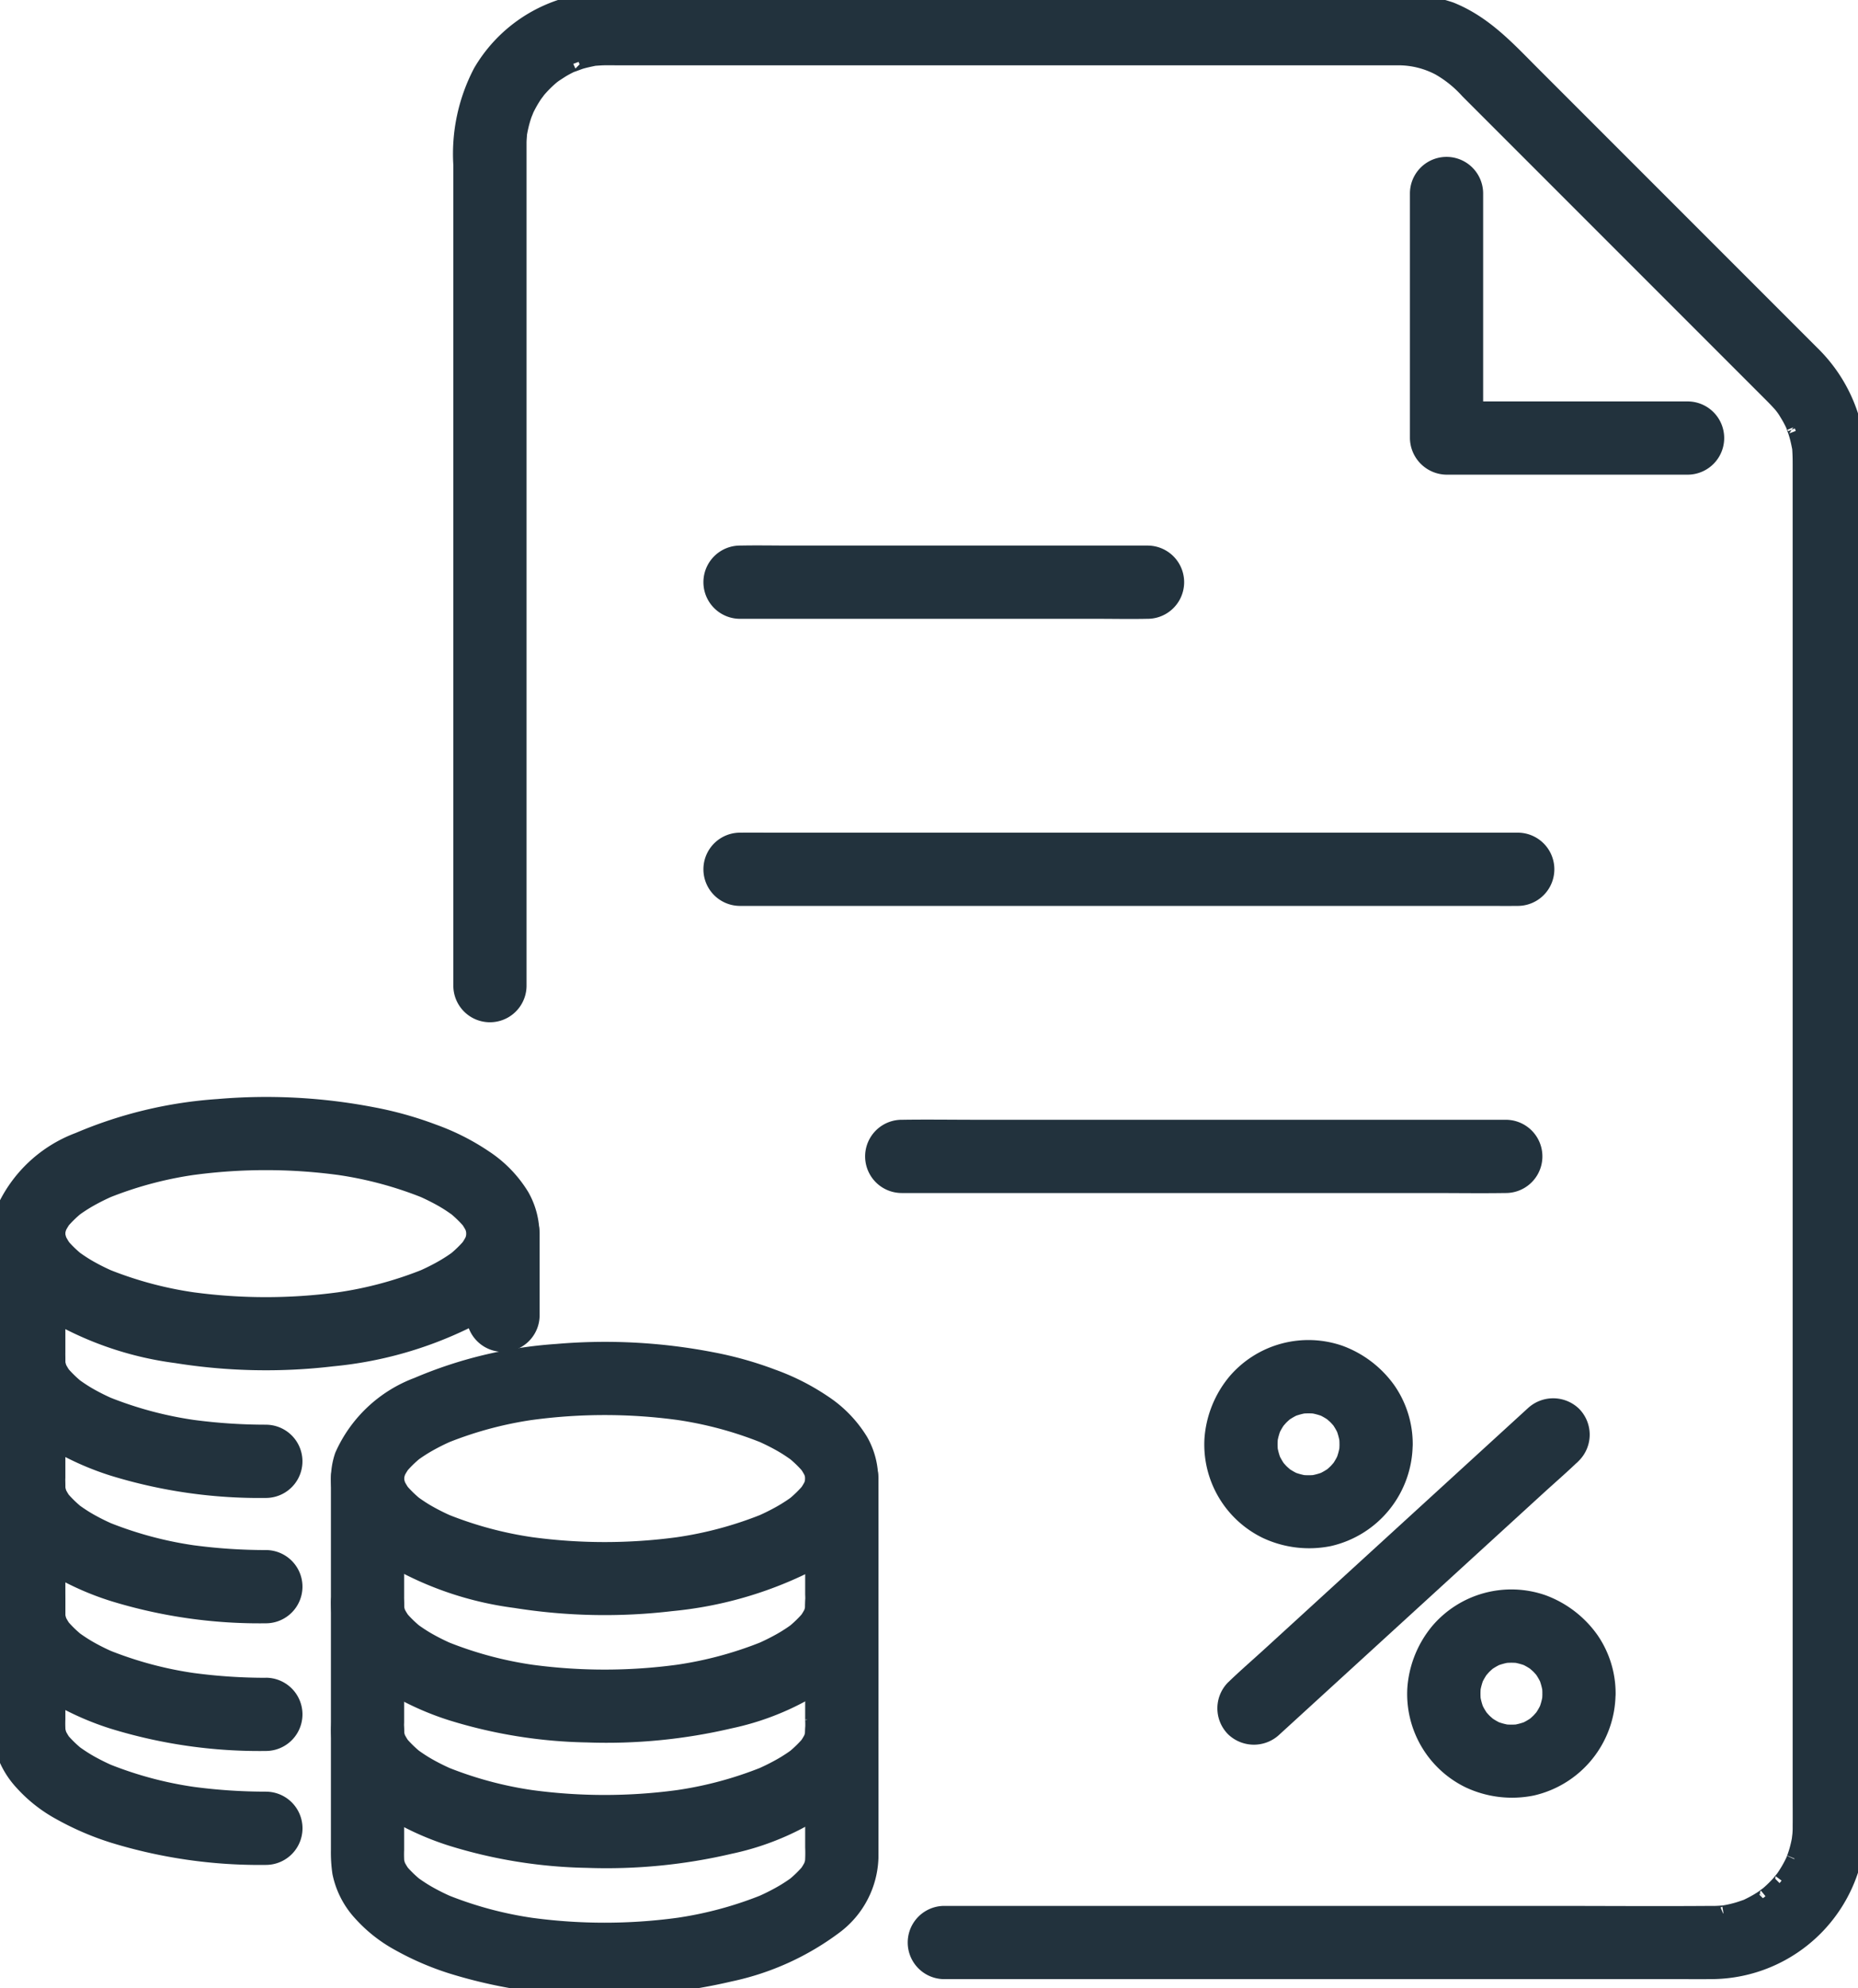 <svg id="icon-noinsurancenoproblem" xmlns="http://www.w3.org/2000/svg" xmlns:xlink="http://www.w3.org/1999/xlink" width="117.391" height="125.56" viewBox="0 0 117.391 125.56">
  <defs>
    <clipPath id="clip-path">
      <rect id="Rectangle_4645" data-name="Rectangle 4645" width="117.391" height="125.56" fill="#22323d" stroke="#22323d" stroke-width="1"/>
    </clipPath>
  </defs>
  <g id="Group_830" data-name="Group 830" clip-path="url(#clip-path)">
    <path id="Path_2357" data-name="Path 2357" d="M151.065,124.5H196.93c.894,0,1.787.009,2.681,0a9.289,9.289,0,0,0,9.173-9.188c.02-2.159,0-4.319,0-6.479V37.164c0-2.638,0-5.275,0-7.913a9.633,9.633,0,0,0-2.914-6.926l-4.3-4.3L188.255,4.71c-1.6-1.6-3.049-3.217-5.21-4.084A13.145,13.145,0,0,0,177.982,0H130.15a12.438,12.438,0,0,0-2.239.183,9.173,9.173,0,0,0-6.116,4.36,11.151,11.151,0,0,0-1.252,5.87V62.253a1.813,1.813,0,1,0,3.626,0V10.516c0-.4,0-.8,0-1.2,0-.1,0-.208,0-.313,0-.168.019-.334.028-.5.028-.522-.046.218.01-.09a8.064,8.064,0,0,1,.18-.792c.037-.129.077-.257.121-.383.017-.049.222-.531.053-.16a7.58,7.58,0,0,1,.444-.839q.082-.134.171-.265c.029-.042.344-.45.091-.139a7.381,7.381,0,0,1,1.108-1.108c-.272.222,0,0,.074-.046.155-.1.306-.2.465-.3a7.621,7.621,0,0,1,.7-.363c-.338.154.348-.117.466-.152.26-.078.523-.133.789-.189.516-.108-.36.011.171-.024.168-.011.333-.024.5-.028.275-.007.55,0,.824,0H179.74a5.531,5.531,0,0,1,2.6.642,7.333,7.333,0,0,1,1.814,1.467l1.873,1.873,6.339,6.339q5.5,5.5,11.005,11.005c.191.192.378.386.558.59a3.674,3.674,0,0,1,.4.568,6.294,6.294,0,0,1,.446.848c-.12-.288.1.3.092.282.04.121.076.244.109.367.05.186.09.373.128.562.111.556,0-.285.037.283.02.313.023.622.023.935v84.044c0,.626.006,1.253,0,1.879,0,.063,0,.122,0,.187,0,.112-.008.224-.015.335,0,.053-.078.592-.009.176a7.6,7.6,0,0,1-.216.95c-.038.129-.084.254-.126.381-.028.087-.173.409-.026.085a7.361,7.361,0,0,1-.8,1.361c.238-.323-.078.084-.111.122q-.155.177-.322.344a7.7,7.7,0,0,1-.584.525c.311-.254-.1.062-.139.091-.109.073-.22.144-.333.211-.227.136-.461.257-.7.37-.274.13.4-.127-.082.032-.178.059-.353.124-.534.175a7.631,7.631,0,0,1-.873.194c.076-.013.349-.029-.009,0-.167.011-.333.024-.5.028-.069,0-.139,0-.208,0-3.451.027-6.9,0-10.355,0H151.065a1.813,1.813,0,0,0,0,3.626" transform="translate(-91.401 0)" fill="#22323d" stroke="#22323d" stroke-width="1"/>
    <path id="Path_2358" data-name="Path 2358" d="M370.543,44.866V60.311a1.84,1.84,0,0,0,1.813,1.813h15.23a1.813,1.813,0,1,0,0-3.626h-15.23l1.813,1.813V44.866a1.813,1.813,0,0,0-3.626,0" transform="translate(-280.962 -32.644)" fill="#22323d" stroke="#22323d" stroke-width="1"/>
    <path id="Path_2359" data-name="Path 2359" d="M187.711,148.2h22.581c1.04,0,2.082.022,3.121,0h.045a1.813,1.813,0,1,0,0-3.626H190.877c-1.04,0-2.082-.022-3.121,0h-.045a1.813,1.813,0,0,0,0,3.626" transform="translate(-140.955 -109.616)" fill="#22323d" stroke="#22323d" stroke-width="1"/>
    <path id="Path_2360" data-name="Path 2360" d="M187.711,223.22h47.143c.637,0,1.275.008,1.912,0h.082a1.813,1.813,0,1,0,0-3.626H189.705c-.637,0-1.275-.008-1.912,0h-.082a1.813,1.813,0,1,0,0,3.626" transform="translate(-140.955 -166.503)" fill="#22323d" stroke="#22323d" stroke-width="1"/>
    <path id="Path_2361" data-name="Path 2361" d="M229.969,298.2H263.43c1.546,0,3.094.024,4.639,0h.066a1.813,1.813,0,0,0,0-3.626H234.675c-1.546,0-3.094-.024-4.639,0h-.066a1.813,1.813,0,0,0,0,3.626" transform="translate(-172.997 -223.349)" fill="#22323d" stroke="#22323d" stroke-width="1"/>
    <path id="Path_2362" data-name="Path 2362" d="M325.334,358.218a5,5,0,0,1-.04.587q.032-.241.065-.482a4.549,4.549,0,0,1-.3,1.095l.183-.433a4.507,4.507,0,0,1-.38.7c-.03.044-.061.086-.091.13-.172.253.241-.278.113-.148-.092.094-.173.2-.266.292s-.175.16-.262.241c-.225.208.3-.212.15-.111-.055.036-.107.078-.162.114a4.469,4.469,0,0,1-.7.38l.433-.183a4.529,4.529,0,0,1-1.095.3l.482-.065a4.605,4.605,0,0,1-1.173,0l.482.065a4.529,4.529,0,0,1-1.095-.3l.433.183a4.481,4.481,0,0,1-.7-.38c-.044-.03-.086-.061-.13-.091-.253-.172.279.241.148.113-.094-.092-.2-.173-.292-.266s-.16-.175-.241-.262c-.208-.225.213.3.112.15-.036-.055-.078-.107-.115-.162a4.51,4.51,0,0,1-.381-.7l.183.433a4.553,4.553,0,0,1-.3-1.095q.033.241.065.482a4.626,4.626,0,0,1,0-1.173q-.032.241-.065.482a4.556,4.556,0,0,1,.3-1.095l-.183.433a4.508,4.508,0,0,1,.381-.7c.029-.044.061-.086.091-.13.172-.253-.242.278-.113.148.092-.094.173-.2.266-.292s.175-.16.262-.241c.225-.208-.3.212-.15.111.055-.036.107-.078.162-.114a4.476,4.476,0,0,1,.7-.38l-.433.183a4.53,4.53,0,0,1,1.095-.3l-.482.065a4.6,4.6,0,0,1,1.173,0l-.482-.065a4.53,4.53,0,0,1,1.095.3l-.433-.183a4.464,4.464,0,0,1,.7.38c.044.03.086.061.13.091.253.172-.279-.242-.148-.113.094.092.2.173.292.266s.16.175.241.262c.208.225-.213-.3-.112-.15.036.055.078.107.115.162a4.5,4.5,0,0,1,.38.7l-.183-.433a4.545,4.545,0,0,1,.3,1.095q-.033-.241-.065-.482a5,5,0,0,1,.04.586,1.813,1.813,0,0,0,3.626,0,6,6,0,0,0-1.063-3.426,6.465,6.465,0,0,0-3.046-2.326,6.065,6.065,0,0,0-6.572,1.771,6.378,6.378,0,0,0-1.478,3.643,6.055,6.055,0,0,0,3.4,5.8,6.4,6.4,0,0,0,3.983.478,6.137,6.137,0,0,0,4.773-5.94,1.813,1.813,0,0,0-3.626,0" transform="translate(-240.202 -266.997)" fill="#22323d" stroke="#22323d" stroke-width="1"/>
    <path id="Path_2363" data-name="Path 2363" d="M378.355,423.378a5,5,0,0,1-.04.586q.032-.241.065-.482a4.557,4.557,0,0,1-.3,1.095l.183-.433a4.508,4.508,0,0,1-.381.7c-.029.044-.061.086-.091.13-.172.253.242-.278.113-.148-.092.094-.173.2-.266.292s-.175.16-.262.241c-.225.208.3-.213.15-.111-.055.036-.107.078-.161.114a4.471,4.471,0,0,1-.7.381l.433-.183a4.531,4.531,0,0,1-1.095.3l.482-.065a4.6,4.6,0,0,1-1.173,0l.482.065a4.531,4.531,0,0,1-1.095-.3l.433.183a4.459,4.459,0,0,1-.7-.381c-.044-.029-.086-.061-.13-.091-.253-.172.279.242.148.113-.094-.092-.2-.173-.292-.266s-.16-.175-.241-.262c-.209-.225.212.3.111.15-.036-.055-.078-.107-.114-.162a4.47,4.47,0,0,1-.381-.7l.183.433a4.541,4.541,0,0,1-.3-1.095q.033.241.065.482a4.623,4.623,0,0,1,0-1.173q-.032.241-.065.482a4.544,4.544,0,0,1,.3-1.095l-.183.433a4.47,4.47,0,0,1,.381-.7c.029-.044.061-.086.091-.13.172-.253-.241.278-.113.148.092-.094.173-.2.266-.292s.175-.16.262-.241c.225-.208-.3.213-.15.111.055-.036.107-.078.162-.114a4.465,4.465,0,0,1,.7-.381l-.433.183a4.532,4.532,0,0,1,1.095-.3l-.482.065a4.605,4.605,0,0,1,1.173,0l-.482-.065a4.531,4.531,0,0,1,1.095.3l-.433-.183a4.477,4.477,0,0,1,.7.381c.044.03.086.061.13.091.253.172-.278-.242-.148-.113.094.092.2.173.292.266s.16.175.241.262c.208.225-.213-.3-.112-.15.036.055.078.107.115.162a4.519,4.519,0,0,1,.381.7l-.183-.433a4.555,4.555,0,0,1,.3,1.095q-.033-.241-.065-.482a5,5,0,0,1,.04.587,1.813,1.813,0,0,0,3.626,0,6,6,0,0,0-1.062-3.426,6.466,6.466,0,0,0-3.046-2.326A6.065,6.065,0,0,0,371.3,419.4a6.376,6.376,0,0,0-1.478,3.643,6.054,6.054,0,0,0,3.4,5.8,6.4,6.4,0,0,0,3.983.478,6.137,6.137,0,0,0,4.773-5.94,1.813,1.813,0,1,0-3.626,0" transform="translate(-280.405 -316.405)" fill="#22323d" stroke="#22323d" stroke-width="1"/>
    <path id="Path_2364" data-name="Path 2364" d="M339.671,367.9l-1.876,1.715-4.527,4.139-5.456,4.988-4.717,4.313c-.764.7-1.553,1.379-2.3,2.1l-.033.03a1.827,1.827,0,0,0,0,2.564,1.853,1.853,0,0,0,2.564,0l1.876-1.715,4.527-4.139,5.456-4.988,4.717-4.312c.764-.7,1.553-1.379,2.3-2.1l.033-.03a1.827,1.827,0,0,0,0-2.564,1.853,1.853,0,0,0-2.564,0" transform="translate(-242.821 -278.57)" fill="#22323d" stroke="#22323d" stroke-width="1"/>
    <path id="Path_2365" data-name="Path 2365" d="M88.542,360.741c.02,2.31,1.733,4.06,3.6,5.183a20.857,20.857,0,0,0,7.545,2.5,35.811,35.811,0,0,0,9.877.2,24.35,24.35,0,0,0,8.358-2.345c1.787-.933,3.728-2.479,4.113-4.584a4.865,4.865,0,0,0-.542-3.317,7.64,7.64,0,0,0-2.332-2.409,14.5,14.5,0,0,0-3.225-1.632,22.712,22.712,0,0,0-3.871-1.083,35.442,35.442,0,0,0-9.754-.507,27.053,27.053,0,0,0-8.8,2.109,8.369,8.369,0,0,0-4.725,4.444,4.413,4.413,0,0,0-.239,1.448,1.813,1.813,0,0,0,3.626,0,3.1,3.1,0,0,1,.026-.373q-.032.241-.065.482a3.118,3.118,0,0,1,.2-.728l-.183.433a3.681,3.681,0,0,1,.249-.485q.067-.11.142-.216c.025-.036.052-.071.078-.107.113-.159-.327.4-.168.219a7.444,7.444,0,0,1,.89-.871c.251-.206-.423.313-.066.053q.145-.106.295-.206c.2-.133.4-.259.612-.379a13.845,13.845,0,0,1,1.443-.71l-.433.183a23.88,23.88,0,0,1,6.056-1.566l-.482.065a34.677,34.677,0,0,1,9.151,0l-.482-.065a23.88,23.88,0,0,1,6.056,1.566l-.433-.183a13.9,13.9,0,0,1,1.412.693q.329.187.643.4.136.091.269.187c.051.037.1.08.154.114-.02-.013-.407-.326-.194-.148a7.527,7.527,0,0,1,.873.85c.173.2-.164-.212-.167-.219a.772.772,0,0,0,.094.128c.049.07.1.142.142.216a3.71,3.71,0,0,1,.249.485l-.183-.433a3.106,3.106,0,0,1,.2.728l-.065-.482a2.9,2.9,0,0,1,0,.746l.065-.482a3.107,3.107,0,0,1-.2.728l.183-.433a3.671,3.671,0,0,1-.249.485q-.067.11-.142.215c-.025.036-.052.071-.078.107-.113.159.328-.4.168-.219a7.445,7.445,0,0,1-.89.871c-.251.206.423-.313.066-.053q-.145.106-.295.206-.3.2-.612.379a13.84,13.84,0,0,1-1.443.71l.433-.183a23.879,23.879,0,0,1-6.056,1.566l.482-.065a34.682,34.682,0,0,1-9.151,0l.482.065a23.879,23.879,0,0,1-6.056-1.566l.433.183a13.915,13.915,0,0,1-1.412-.693q-.328-.186-.643-.4-.136-.091-.269-.187c-.051-.037-.1-.08-.154-.114.02.013.407.326.194.148a7.528,7.528,0,0,1-.873-.85c-.173-.2.164.212.167.219a.794.794,0,0,0-.094-.128c-.05-.07-.1-.142-.142-.215a3.686,3.686,0,0,1-.249-.485l.183.433a3.119,3.119,0,0,1-.2-.728q.033.241.065.482a3.1,3.1,0,0,1-.026-.373,1.813,1.813,0,1,0-3.626,0" transform="translate(-67.136 -267.364)" fill="#22323d" stroke="#22323d" stroke-width="1"/>
    <path id="Path_2366" data-name="Path 2366" d="M118.509,380.557v7.309a8.878,8.878,0,0,1-.026,1.129q.032-.241.065-.482a3.119,3.119,0,0,1-.2.728l.183-.433a3.7,3.7,0,0,1-.249.485q-.067.11-.142.216c-.025.036-.052.071-.078.107-.113.159.327-.4.168-.219a7.444,7.444,0,0,1-.89.871c-.251.205.423-.314.066-.053q-.145.106-.295.206c-.2.133-.4.259-.612.379a13.9,13.9,0,0,1-1.443.71l.433-.183a23.889,23.889,0,0,1-6.056,1.566l.482-.065a34.677,34.677,0,0,1-9.151,0l.482.065a23.889,23.889,0,0,1-6.056-1.566l.433.183a13.913,13.913,0,0,1-1.412-.693q-.329-.187-.643-.4-.136-.091-.269-.187c-.051-.037-.1-.08-.154-.114.02.013.407.326.194.148a7.533,7.533,0,0,1-.873-.85c-.173-.2.164.212.167.219a.77.77,0,0,0-.094-.128q-.074-.106-.142-.216a3.757,3.757,0,0,1-.249-.485l.183.433a3.106,3.106,0,0,1-.2-.728l.065.482a7.426,7.426,0,0,1-.026-.954v-7.484a1.813,1.813,0,0,0-3.626,0v7.484a8.844,8.844,0,0,0,.09,1.436,5.347,5.347,0,0,0,1.322,2.567,9.014,9.014,0,0,0,2.365,1.868,17.821,17.821,0,0,0,3.375,1.458,30.677,30.677,0,0,0,8.542,1.366,34.134,34.134,0,0,0,9.028-.881,16.825,16.825,0,0,0,6.616-3,5.62,5.62,0,0,0,2.257-4.318q.005-3.865,0-7.729v-.246a1.813,1.813,0,0,0-3.626,0" transform="translate(-67.137 -287.18)" fill="#22323d" stroke="#22323d" stroke-width="1"/>
    <path id="Path_2367" data-name="Path 2367" d="M118.509,413.31v7.309a8.878,8.878,0,0,1-.026,1.129q.032-.241.065-.482a3.12,3.12,0,0,1-.2.728l.183-.433a3.7,3.7,0,0,1-.249.485c-.045.073-.092.145-.142.216-.025.036-.052.071-.078.107-.113.159.327-.4.168-.219a7.44,7.44,0,0,1-.89.871c-.251.205.423-.314.066-.053q-.145.106-.295.206c-.2.133-.4.259-.612.379a13.9,13.9,0,0,1-1.443.71l.433-.183a23.89,23.89,0,0,1-6.056,1.566l.482-.065a34.677,34.677,0,0,1-9.151,0l.482.065a23.89,23.89,0,0,1-6.056-1.566l.433.183a13.9,13.9,0,0,1-1.412-.693q-.329-.187-.643-.4-.136-.091-.269-.187c-.051-.037-.1-.08-.154-.114.02.013.407.326.194.148a7.528,7.528,0,0,1-.873-.85c-.173-.2.164.212.167.219a.771.771,0,0,0-.094-.128c-.05-.07-.1-.142-.142-.216a3.758,3.758,0,0,1-.249-.485l.183.433a3.107,3.107,0,0,1-.2-.728l.065.482a7.426,7.426,0,0,1-.026-.954V413.31a1.813,1.813,0,1,0-3.626,0v7.484a8.844,8.844,0,0,0,.09,1.436,5.347,5.347,0,0,0,1.322,2.567,9.015,9.015,0,0,0,2.365,1.868,17.818,17.818,0,0,0,3.375,1.458,30.677,30.677,0,0,0,8.542,1.366,34.133,34.133,0,0,0,9.028-.881,16.825,16.825,0,0,0,6.616-3,5.62,5.62,0,0,0,2.257-4.318q.005-3.865,0-7.729v-.246a1.813,1.813,0,1,0-3.626,0" transform="translate(-67.137 -312.015)" fill="#22323d" stroke="#22323d" stroke-width="1"/>
    <path id="Path_2368" data-name="Path 2368" d="M118.509,446.682v7.309a8.878,8.878,0,0,1-.026,1.129q.032-.241.065-.482a3.119,3.119,0,0,1-.2.728l.183-.433a3.7,3.7,0,0,1-.249.485q-.067.11-.142.216c-.025.036-.052.071-.078.107-.113.159.327-.4.168-.219a7.44,7.44,0,0,1-.89.871c-.251.205.423-.314.066-.053q-.145.106-.295.206c-.2.133-.4.259-.612.379a13.9,13.9,0,0,1-1.443.71l.433-.183a23.889,23.889,0,0,1-6.056,1.566l.482-.065a34.675,34.675,0,0,1-9.151,0l.482.065a23.889,23.889,0,0,1-6.056-1.566l.433.183a13.913,13.913,0,0,1-1.412-.693q-.329-.187-.643-.4-.136-.091-.269-.187c-.051-.037-.1-.08-.154-.114.02.013.407.326.194.148a7.535,7.535,0,0,1-.873-.85c-.173-.2.164.212.167.219a.763.763,0,0,0-.094-.128q-.074-.105-.142-.216a3.759,3.759,0,0,1-.249-.485l.183.433a3.106,3.106,0,0,1-.2-.728l.065.482a7.426,7.426,0,0,1-.026-.954v-7.484a1.813,1.813,0,0,0-3.626,0v7.484a8.844,8.844,0,0,0,.09,1.435,5.347,5.347,0,0,0,1.322,2.567,9.015,9.015,0,0,0,2.365,1.868,17.819,17.819,0,0,0,3.375,1.458,30.677,30.677,0,0,0,8.542,1.366,34.134,34.134,0,0,0,9.028-.881,16.825,16.825,0,0,0,6.616-3,5.619,5.619,0,0,0,2.257-4.318q.005-3.865,0-7.729v-.246a1.813,1.813,0,0,0-3.626,0" transform="translate(-67.137 -337.319)" fill="#22323d" stroke="#22323d" stroke-width="1"/>
    <path id="Path_2369" data-name="Path 2369" d="M0,296.777c.02,2.31,1.733,4.06,3.6,5.183a20.851,20.851,0,0,0,7.545,2.5,35.8,35.8,0,0,0,9.877.2,24.351,24.351,0,0,0,8.358-2.345c1.787-.933,3.728-2.479,4.113-4.584a4.866,4.866,0,0,0-.542-3.317A7.643,7.643,0,0,0,30.615,292a14.52,14.52,0,0,0-3.226-1.632,22.736,22.736,0,0,0-3.871-1.083,35.444,35.444,0,0,0-9.754-.507,27.054,27.054,0,0,0-8.8,2.109,8.37,8.37,0,0,0-4.725,4.444A4.419,4.419,0,0,0,0,296.777a1.832,1.832,0,0,0,1.813,1.813,1.846,1.846,0,0,0,1.813-1.813,3.152,3.152,0,0,1,.026-.373q-.032.241-.065.482a3.117,3.117,0,0,1,.2-.728l-.183.433a3.681,3.681,0,0,1,.249-.485q.067-.11.142-.216c.025-.036.052-.071.078-.107.113-.159-.327.4-.168.219a7.44,7.44,0,0,1,.89-.871c.251-.206-.423.313-.066.053q.145-.106.295-.206c.2-.133.4-.259.612-.379a13.846,13.846,0,0,1,1.443-.71l-.433.183a23.879,23.879,0,0,1,6.056-1.566l-.482.065a34.677,34.677,0,0,1,9.151,0l-.482-.065a23.88,23.88,0,0,1,6.056,1.566l-.433-.183a13.937,13.937,0,0,1,1.412.693c.219.124.434.256.643.4q.136.091.269.187c.051.037.1.08.154.114-.02-.013-.407-.326-.194-.148a7.506,7.506,0,0,1,.873.85c.173.2-.164-.212-.166-.219a.762.762,0,0,0,.094.128q.074.106.142.216a3.7,3.7,0,0,1,.249.485l-.183-.433a3.106,3.106,0,0,1,.2.728l-.065-.482a2.894,2.894,0,0,1,0,.746l.065-.482a3.108,3.108,0,0,1-.2.728l.183-.433a3.685,3.685,0,0,1-.249.485q-.067.11-.142.216c-.025.036-.052.071-.078.107-.112.159.328-.4.168-.219a7.442,7.442,0,0,1-.89.871c-.251.206.423-.313.066-.053q-.145.106-.295.206-.3.2-.612.379a13.828,13.828,0,0,1-1.443.71l.433-.183a23.882,23.882,0,0,1-6.056,1.566l.482-.065a34.682,34.682,0,0,1-9.151,0l.482.065a23.88,23.88,0,0,1-6.056-1.566l.433.183a13.934,13.934,0,0,1-1.412-.693q-.328-.186-.643-.4-.136-.091-.269-.187c-.051-.037-.1-.08-.154-.114.02.013.407.326.194.148a7.528,7.528,0,0,1-.873-.85c-.173-.2.164.212.167.219A.79.79,0,0,0,4,297.663c-.05-.07-.1-.142-.142-.216a3.67,3.67,0,0,1-.249-.485l.183.433a3.12,3.12,0,0,1-.2-.728q.033.241.065.482a3.152,3.152,0,0,1-.026-.373,1.835,1.835,0,0,0-1.813-1.813A1.843,1.843,0,0,0,0,296.777" transform="translate(0 -218.863)" fill="#22323d" stroke="#22323d" stroke-width="1"/>
    <path id="Path_2370" data-name="Path 2370" d="M16.8,329.162a35.01,35.01,0,0,1-4.575-.3l.482.065a23.882,23.882,0,0,1-6.056-1.566l.433.183a13.851,13.851,0,0,1-1.412-.693q-.328-.186-.643-.4-.136-.091-.269-.187c-.051-.037-.1-.08-.154-.114.02.013.407.326.194.148a7.567,7.567,0,0,1-.873-.85c-.173-.2.164.212.167.219A.793.793,0,0,0,4,325.544q-.075-.106-.142-.215a3.681,3.681,0,0,1-.249-.485l.183.433a3.108,3.108,0,0,1-.2-.728l.065.482a7.467,7.467,0,0,1-.026-.953v-7.484a1.834,1.834,0,0,0-1.813-1.813A1.844,1.844,0,0,0,0,316.593v7.484a8.818,8.818,0,0,0,.09,1.436,5.356,5.356,0,0,0,1.322,2.567,9.012,9.012,0,0,0,2.365,1.868,17.827,17.827,0,0,0,3.375,1.458,31.431,31.431,0,0,0,9.645,1.383,1.813,1.813,0,0,0,0-3.626" transform="translate(-0.001 -238.679)" fill="#22323d" stroke="#22323d" stroke-width="1"/>
    <path id="Path_2371" data-name="Path 2371" d="M123.959,316.593v5.157a1.813,1.813,0,1,0,3.626,0v-5.157a1.813,1.813,0,1,0-3.626,0" transform="translate(-93.991 -238.679)" fill="#22323d" stroke="#22323d" stroke-width="1"/>
    <path id="Path_2372" data-name="Path 2372" d="M16.8,361.915a35.016,35.016,0,0,1-4.575-.3l.482.065a23.882,23.882,0,0,1-6.056-1.566l.433.183a13.9,13.9,0,0,1-1.412-.693q-.328-.186-.643-.4-.136-.091-.269-.187c-.051-.037-.1-.08-.154-.114.02.013.407.326.194.148a7.572,7.572,0,0,1-.873-.85c-.173-.2.164.212.167.219A.794.794,0,0,0,4,358.3q-.075-.106-.142-.215a3.683,3.683,0,0,1-.249-.485l.183.433a3.108,3.108,0,0,1-.2-.728l.065.482a7.467,7.467,0,0,1-.026-.953v-7.484a1.834,1.834,0,0,0-1.813-1.813A1.845,1.845,0,0,0,0,349.346v7.484a8.817,8.817,0,0,0,.09,1.435,5.356,5.356,0,0,0,1.322,2.567A9.011,9.011,0,0,0,3.778,362.7a17.833,17.833,0,0,0,3.375,1.458,31.431,31.431,0,0,0,9.645,1.383,1.813,1.813,0,1,0,0-3.626" transform="translate(-0.001 -263.514)" fill="#22323d" stroke="#22323d" stroke-width="1"/>
    <path id="Path_2373" data-name="Path 2373" d="M16.8,395.287a35.01,35.01,0,0,1-4.575-.3l.482.065a23.884,23.884,0,0,1-6.056-1.566l.433.183a13.889,13.889,0,0,1-1.412-.693q-.328-.187-.643-.4-.136-.091-.269-.187c-.051-.037-.1-.08-.154-.114.02.013.407.326.194.148a7.567,7.567,0,0,1-.873-.85c-.173-.2.164.212.167.219A.791.791,0,0,0,4,391.669q-.075-.106-.142-.216a3.663,3.663,0,0,1-.249-.485l.183.433a3.108,3.108,0,0,1-.2-.728l.065.482a7.467,7.467,0,0,1-.026-.953v-7.484a1.834,1.834,0,0,0-1.813-1.813A1.845,1.845,0,0,0,0,382.718V390.2a8.818,8.818,0,0,0,.09,1.436A5.356,5.356,0,0,0,1.413,394.2a9.012,9.012,0,0,0,2.365,1.868,17.831,17.831,0,0,0,3.375,1.458,31.431,31.431,0,0,0,9.645,1.383,1.813,1.813,0,0,0,0-3.626" transform="translate(-0.001 -288.818)" fill="#22323d" stroke="#22323d" stroke-width="1"/>
    <path id="Path_2374" data-name="Path 2374" d="M16.8,425.033a35.016,35.016,0,0,1-4.575-.3l.482.065a23.88,23.88,0,0,1-6.056-1.566l.433.183a13.908,13.908,0,0,1-1.412-.693q-.328-.187-.643-.4-.136-.091-.269-.187c-.051-.037-.1-.08-.154-.114.02.013.407.326.194.148a7.555,7.555,0,0,1-.873-.85c-.173-.2.164.212.167.219A.792.792,0,0,0,4,421.415q-.075-.105-.142-.216a3.668,3.668,0,0,1-.249-.485l.183.433a3.106,3.106,0,0,1-.2-.728l.065.482a7.467,7.467,0,0,1-.026-.953v-7.484a1.834,1.834,0,0,0-1.813-1.813A1.845,1.845,0,0,0,0,412.464v7.484a8.817,8.817,0,0,0,.09,1.435,5.357,5.357,0,0,0,1.322,2.567,9.01,9.01,0,0,0,2.365,1.868,17.829,17.829,0,0,0,3.375,1.458A31.428,31.428,0,0,0,16.8,428.66a1.813,1.813,0,1,0,0-3.626" transform="translate(-0.001 -311.373)" fill="#22323d" stroke="#22323d" stroke-width="1"/>
  </g>
</svg>
